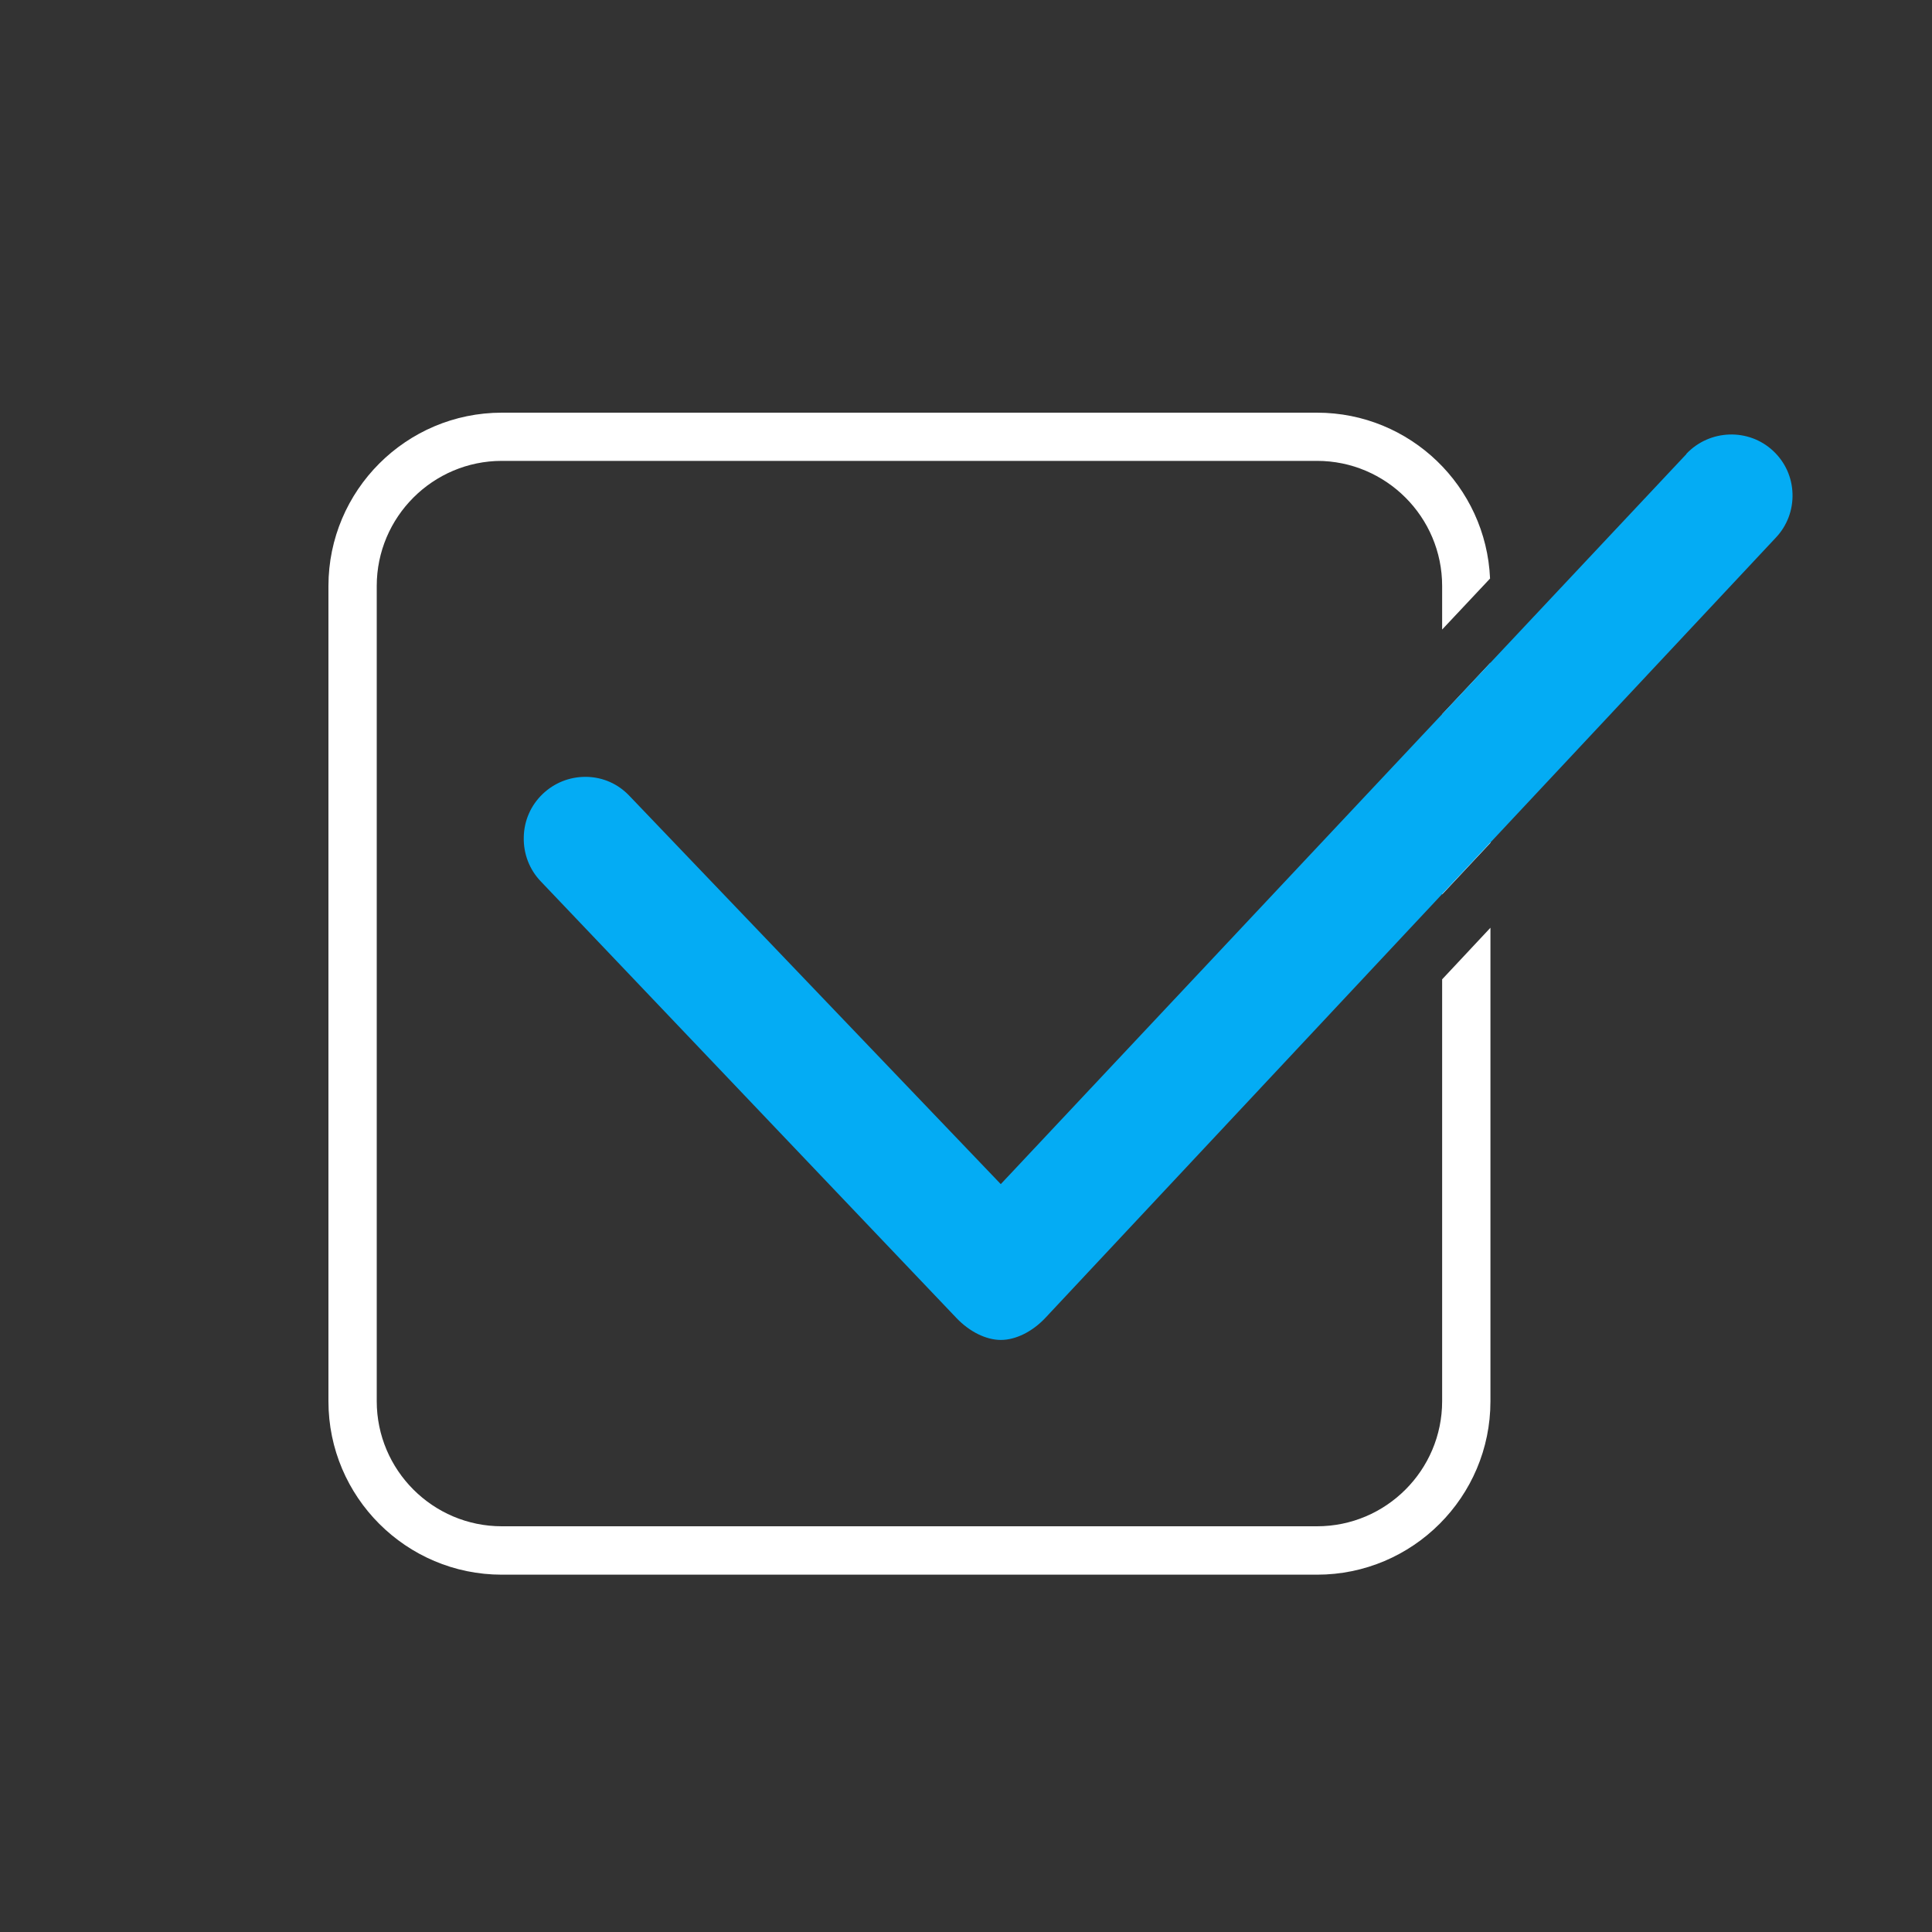 <?xml version="1.0" encoding="UTF-8"?>
<svg id="Layer_1" data-name="Layer 1" xmlns="http://www.w3.org/2000/svg" viewBox="0 0 200 200">
  <rect x="0" y="0" width="200" height="200" fill="#333333" stroke="none"/>
  <defs>
    <style>
      .cls-1 {
        fill: #fff;
      }

      .cls-2 {
        fill: #04acf4;
      }
    </style>
  </defs>
  <g>
    <path class="cls-1" d="M149.29,101.37v43.68c0,7.14-5.81,12.95-12.95,12.95H51.95c-7.14,0-12.95-5.81-12.95-12.95V60.66c0-7.14,5.81-12.95,12.95-12.95h84.39c7.14,0,12.95,5.81,12.95,12.95v4.51l4.96-5.28c-.41-9.54-8.27-17.17-17.91-17.17H51.95c-9.9,0-17.95,8.05-17.95,17.95v84.39c0,9.9,8.05,17.95,17.95,17.95h84.39c9.9,0,17.95-8.05,17.95-17.95v-49.02l-5,5.34Z"/>
    <polygon class="cls-1" points="154.29 68.61 149.29 73.94 149.29 92.59 154.29 87.25 154.29 68.61"/>
  </g>
  <path class="cls-2" d="M174.58,47l-70.98,75.58-38.46-40.21c-1.16-1.22-2.71-1.91-4.39-1.95h-.16c-1.65,0-3.22.63-4.42,1.78-1.22,1.17-1.92,2.75-1.95,4.47-.04,1.72.59,3.35,1.76,4.57l43.05,45.22c1.35,1.41,3.06,2.25,4.58,2.25s3.26-.84,4.64-2.32l75.59-80.74c1.16-1.23,1.77-2.85,1.72-4.54-.05-1.7-.76-3.27-2-4.43-2.54-2.38-6.57-2.25-8.99.3Z"/>
</svg>